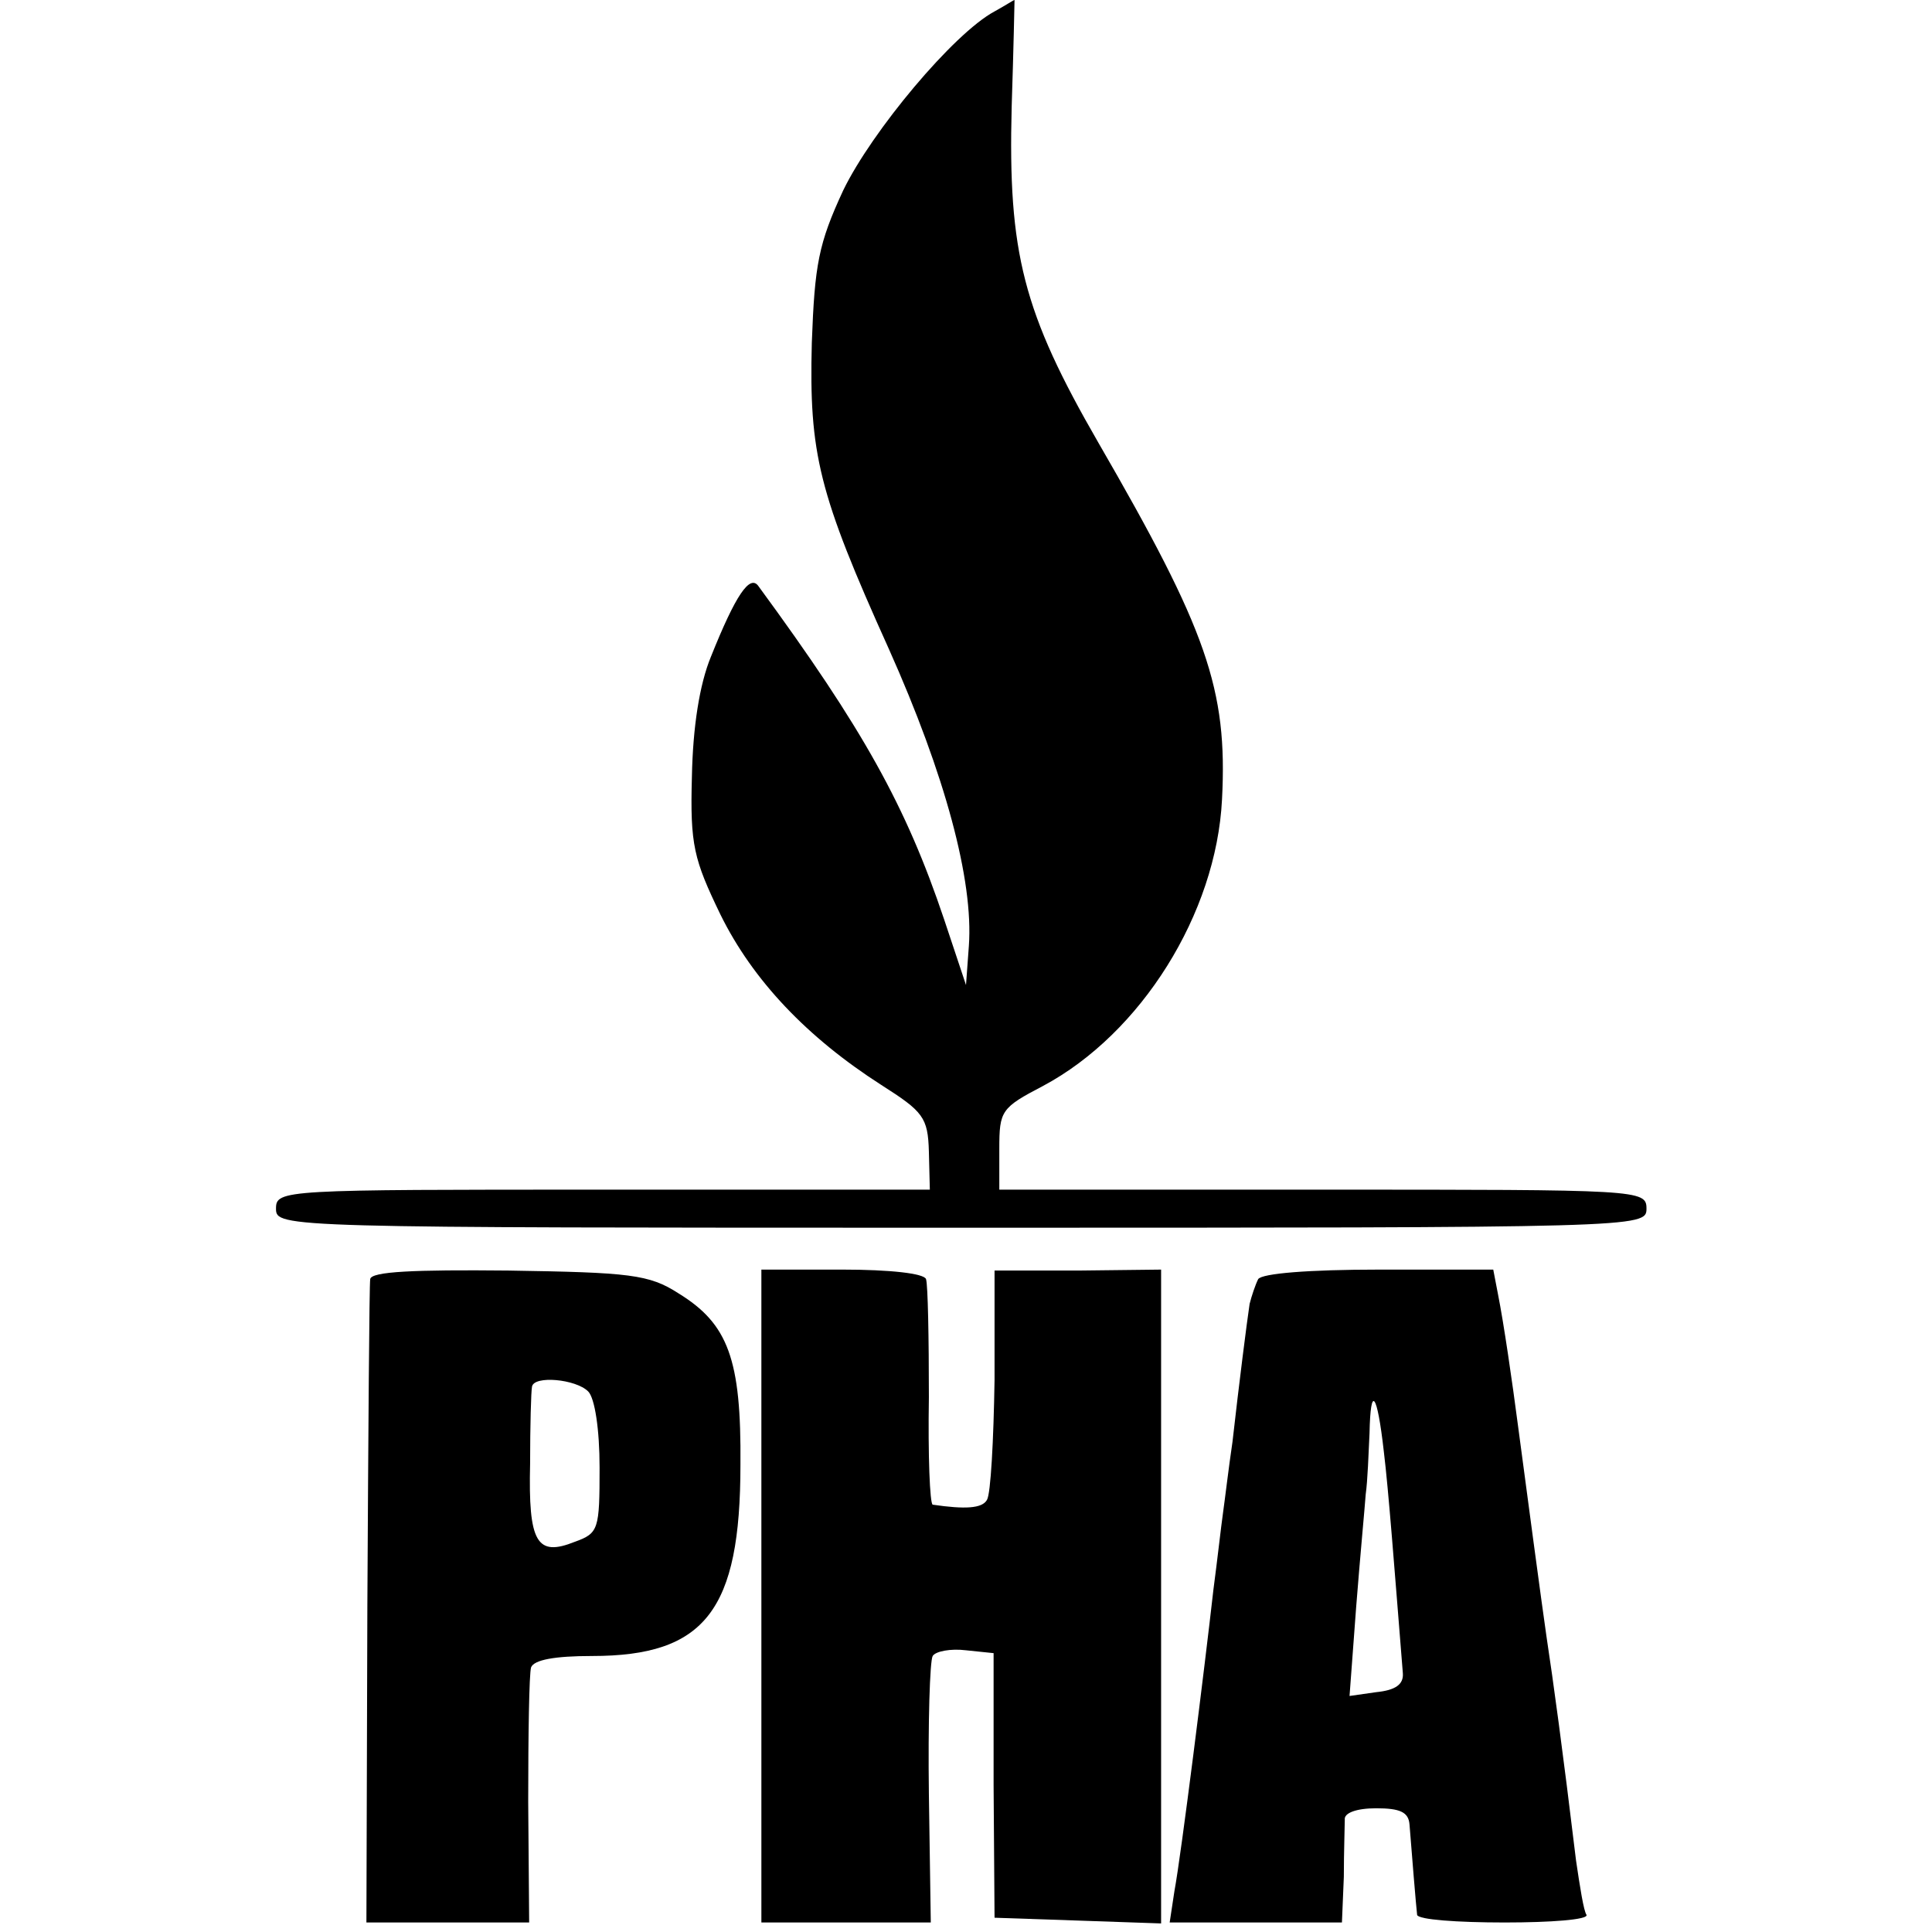 <?xml version="1.0" standalone="no"?>
<!DOCTYPE svg PUBLIC "-//W3C//DTD SVG 20010904//EN"
 "http://www.w3.org/TR/2001/REC-SVG-20010904/DTD/svg10.dtd">
<svg version="1.0" xmlns="http://www.w3.org/2000/svg"
 width="203pt" height="203pt" viewBox="0 0 203 203"
 preserveAspectRatio="xMidYMid meet">
<g transform="translate(0,203) scale(0.1,-0.1)"
fill="#000000" stroke="none">
<path d="M1045 2018 c-43 -23 -129 -126 -159 -188 -26 -56 -30 -78 -33 -160
-3 -117 7 -158 81 -322 59 -132 89 -243 84 -312 l-3 -41 -23 69 c-40 119 -85
200 -195 350 -9 13 -24 -9 -50 -74 -12 -29 -19 -74 -20 -126 -2 -72 2 -87 30
-145 34 -69 91 -129 169 -179 44 -28 49 -34 50 -70 l1 -40 -343 0 c-337 0
-344 0 -344 -20 0 -20 7 -20 720 -20 713 0 720 0 720 20 0 20 -7 20 -340 20
l-340 0 0 43 c0 40 2 43 46 66 103 55 182 181 188 301 6 116 -16 178 -130 375
-79 137 -95 199 -91 353 2 61 3 112 3 112 -1 0 -10 -6 -21 -12z"/>
<path d="M389 686 c-1 -6 -2 -161 -3 -343 l-1 -333 85 0 86 0 -1 127 c0 71 1
134 3 141 3 8 25 12 64 12 119 0 156 48 156 201 1 111 -13 148 -65 180 -31 20
-51 22 -179 24 -99 1 -144 -1 -145 -9z m229 -118 c7 -7 12 -40 12 -80 0 -65
-1 -69 -26 -78 -40 -16 -49 -1 -47 82 0 40 1 76 2 81 2 12 46 8 59 -5z"/>
<path d="M800 353 l0 -343 89 0 89 0 -2 135 c-1 75 1 140 4 145 3 5 19 8 35 6
l29 -3 0 -139 1 -139 88 -3 87 -3 0 344 0 343 -87 -1 -88 0 0 -115 c-1 -63 -4
-120 -8 -126 -5 -9 -23 -10 -57 -5 -3 1 -5 52 -4 113 0 62 -1 118 -3 124 -2 6
-38 10 -88 10 l-85 0 0 -343z"/>
<path d="M1322 686 c-3 -6 -7 -18 -9 -26 -3 -20 -11 -83 -18 -145 -4 -27 -8
-61 -10 -75 -2 -14 -6 -50 -10 -80 -9 -80 -34 -280 -41 -317 l-5 -33 91 0 90
0 2 48 c0 26 1 53 1 60 -1 7 12 12 33 12 25 0 34 -4 35 -17 2 -26 7 -87 8 -95
1 -5 42 -8 92 -8 49 0 88 3 86 8 -3 4 -7 30 -11 57 -14 116 -24 189 -31 235
-4 27 -23 169 -30 222 -6 46 -15 108 -21 138 l-5 26 -120 0 c-74 0 -123 -4
-127 -10z m132 -181 c5 -41 11 -121 20 -233 1 -12 -8 -18 -28 -20 l-28 -4 7
94 c4 51 9 104 10 118 2 14 3 43 4 64 1 52 8 43 15 -19z"/>
</g>
</svg>
